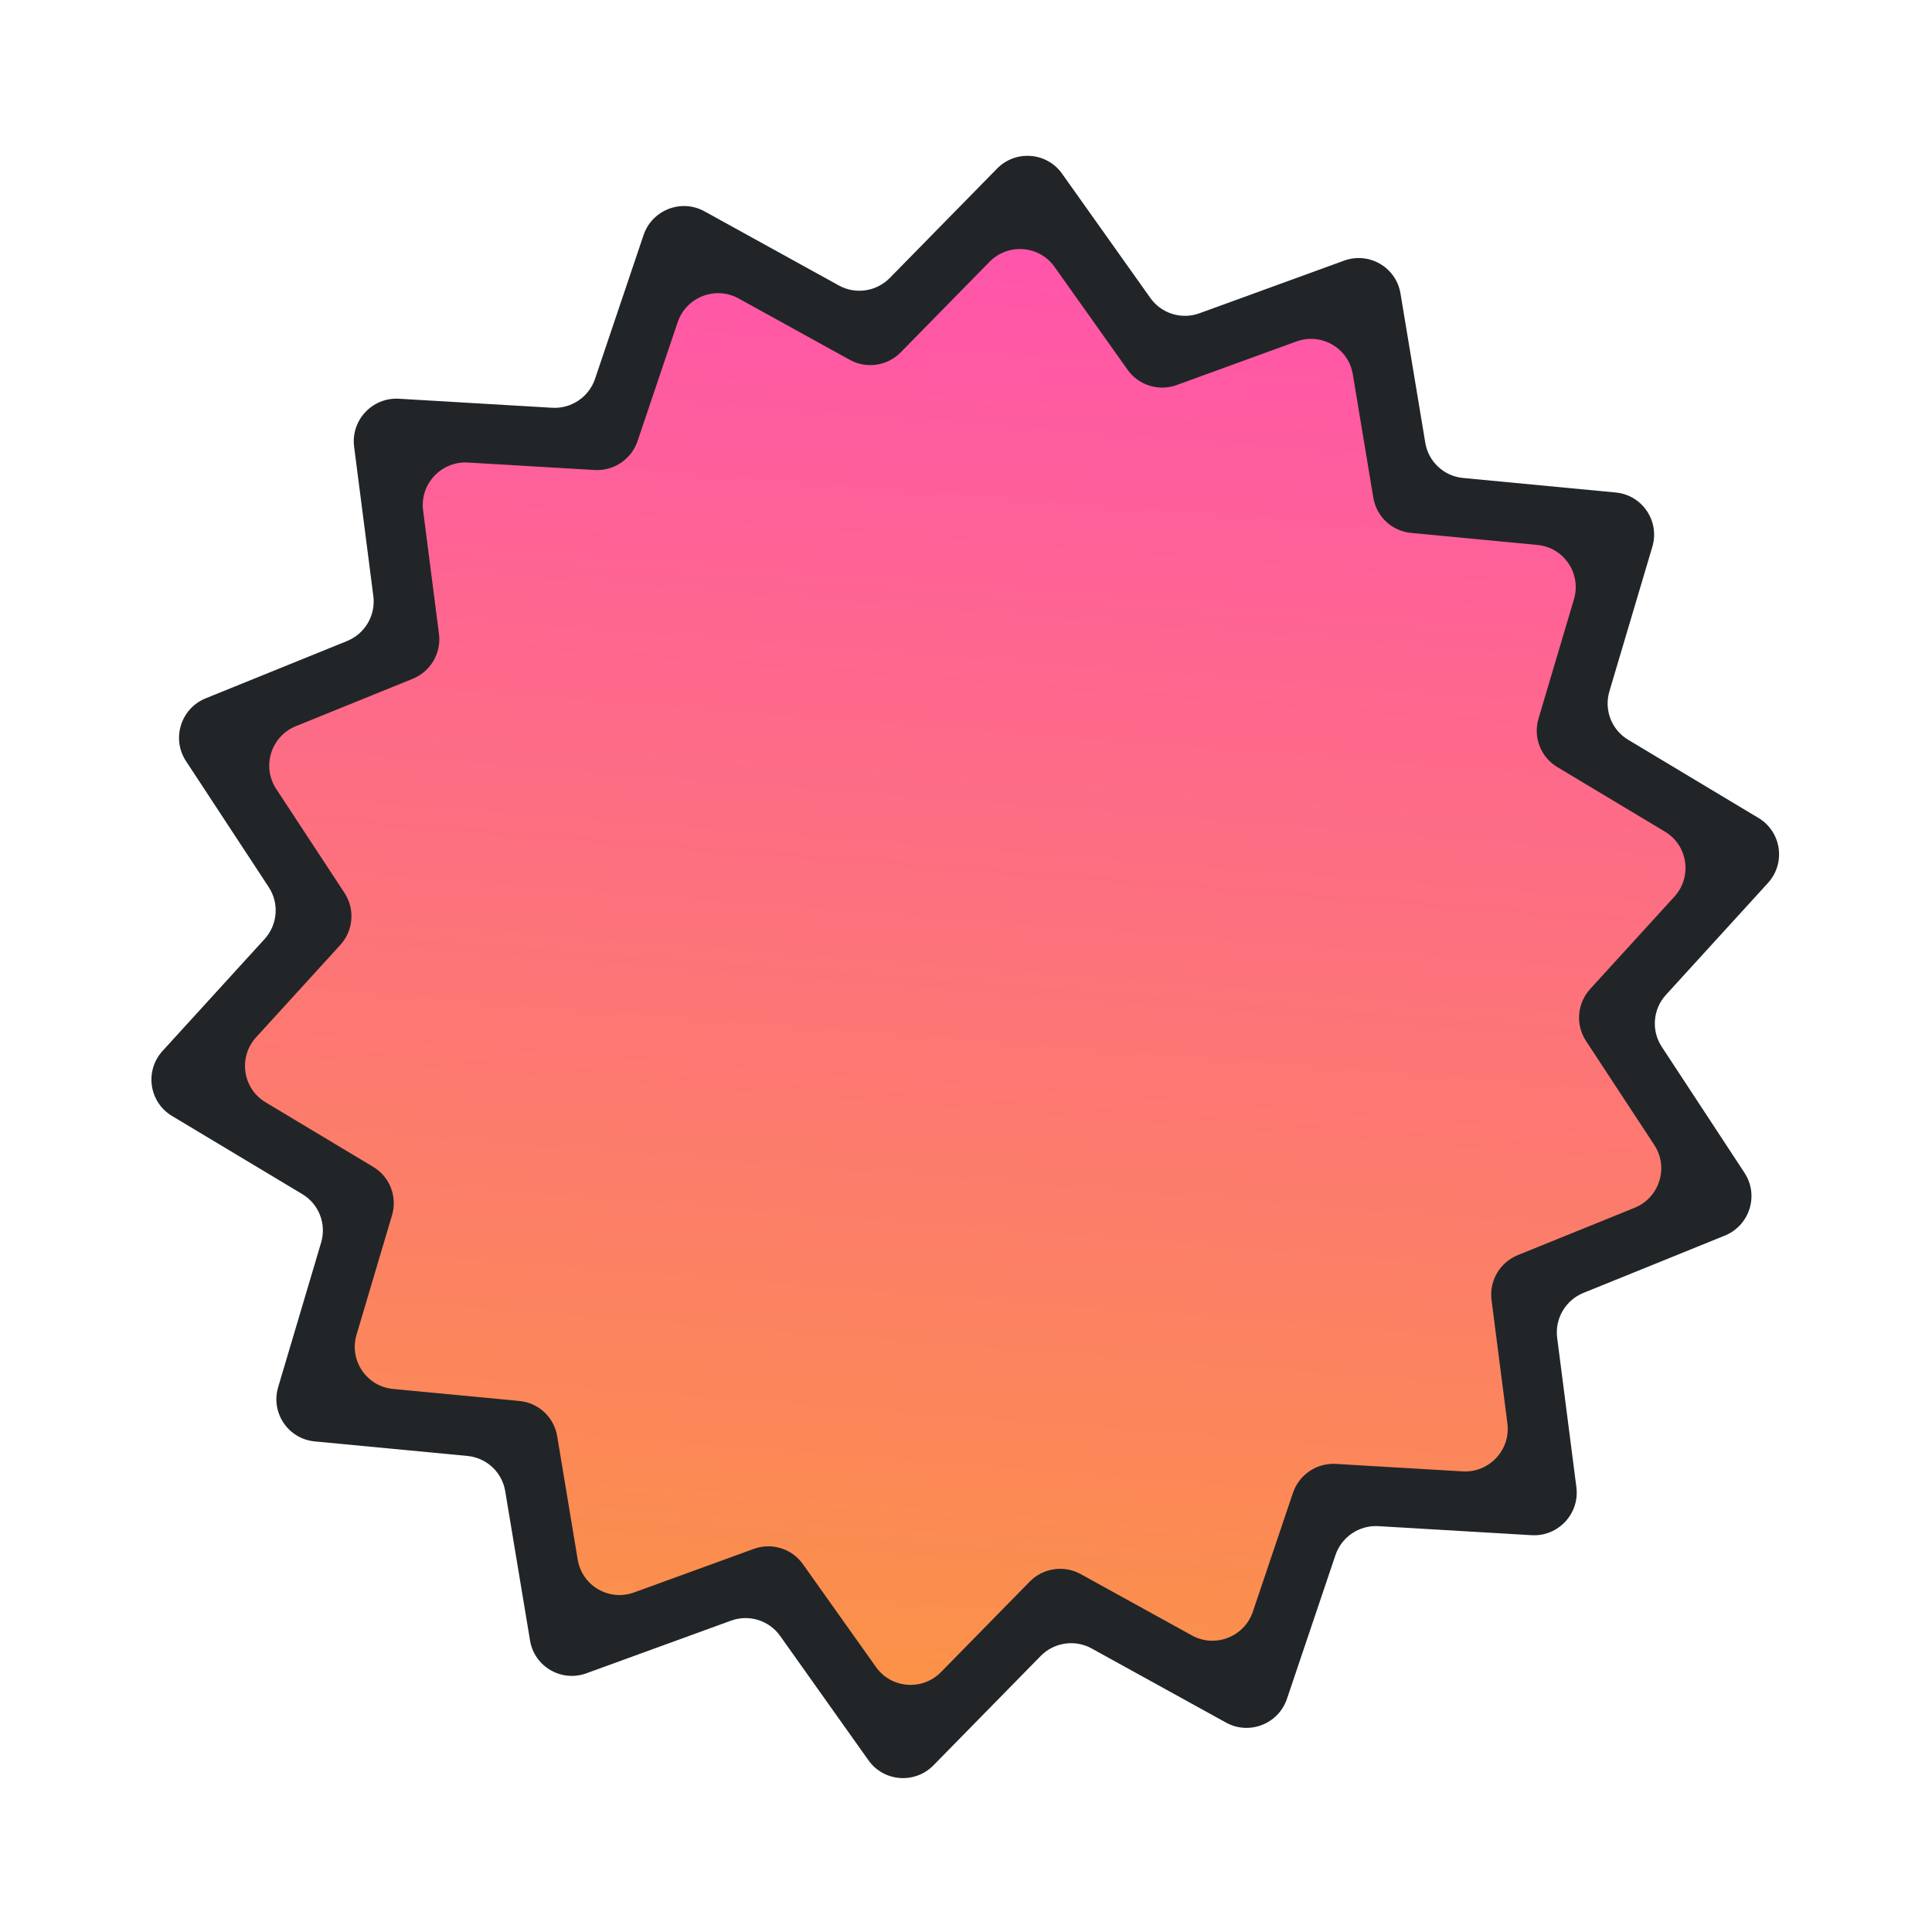 <svg width="325" height="325" viewBox="0 0 325 325" fill="none" xmlns="http://www.w3.org/2000/svg">
<g filter="url(#filter0_d_722_15709)">
<path d="M167.719 28.366C170.844 25.18 176.081 25.583 178.656 29.209L193.515 50.132C195.373 52.748 198.753 53.797 201.778 52.696L226.105 43.843C230.307 42.313 234.855 44.96 235.587 49.362L239.762 74.484C240.291 77.671 242.896 80.098 246.114 80.404L271.804 82.85C276.275 83.275 279.236 87.669 277.956 91.978L270.73 116.301C269.802 119.425 271.1 122.773 273.888 124.445L295.818 137.602C299.682 139.92 300.445 145.199 297.399 148.539L280.247 167.348C278.042 169.766 277.752 173.364 279.541 176.089L293.461 197.293C295.933 201.058 294.332 206.155 290.144 207.853L266.373 217.487C263.351 218.712 261.531 221.82 261.946 225.047L265.178 250.176C265.751 254.628 262.121 258.513 257.637 258.249L231.872 256.729C228.644 256.539 225.682 258.537 224.648 261.603L216.491 285.774C215.062 290.01 210.146 291.928 206.241 289.773L183.637 277.303C180.826 275.752 177.318 276.27 175.064 278.569L157.029 296.958C153.904 300.144 148.667 299.74 146.092 296.115L131.233 275.192C129.375 272.575 125.995 271.526 122.97 272.627L98.643 281.481C94.441 283.011 89.893 280.363 89.162 275.961L84.986 250.839C84.457 247.653 81.852 245.226 78.634 244.919L52.944 242.474C48.473 242.048 45.512 237.655 46.792 233.346L54.018 209.022C54.946 205.899 53.648 202.551 50.86 200.878L28.93 187.721C25.067 185.403 24.303 180.124 27.349 176.784L44.501 157.975C46.706 155.558 46.996 151.96 45.207 149.234L31.287 128.031C28.815 124.265 30.416 119.168 34.604 117.471L58.375 107.836C61.397 106.611 63.217 103.504 62.802 100.277L59.57 75.147C58.997 70.695 62.627 66.81 67.111 67.075L92.876 68.594C96.104 68.785 99.066 66.787 100.1 63.721L108.257 39.549C109.686 35.314 114.602 33.396 118.508 35.55L141.111 48.021C143.922 49.572 147.43 49.053 149.684 46.754L167.719 28.366Z" fill="#212528"/>
</g>
<g filter="url(#filter1_d_722_15709)">
<path d="M166.453 44.047C169.577 40.861 174.815 41.264 177.39 44.89L189.686 62.205C191.544 64.821 194.925 65.87 197.95 64.769L218.085 57.441C222.288 55.911 226.836 58.558 227.567 62.96L231.019 83.728C231.549 86.915 234.153 89.342 237.371 89.648L258.62 91.671C263.091 92.097 266.052 96.49 264.772 100.799L258.805 120.886C257.877 124.01 259.175 127.358 261.963 129.03L280.081 139.9C283.944 142.218 284.707 147.497 281.662 150.837L267.501 166.365C265.297 168.783 265.006 172.381 266.795 175.107L278.287 192.612C280.759 196.377 279.158 201.474 274.97 203.171L255.332 211.131C252.31 212.356 250.49 215.464 250.905 218.691L253.574 239.443C254.146 243.895 250.517 247.78 246.032 247.516L224.722 246.259C221.494 246.068 218.532 248.066 217.498 251.132L210.755 271.115C209.325 275.35 204.409 277.268 200.504 275.114L181.794 264.792C178.983 263.241 175.476 263.759 173.221 266.058L158.296 281.275C155.172 284.462 149.934 284.058 147.36 280.433L135.063 263.118C133.205 260.501 129.824 259.452 126.799 260.553L106.664 267.882C102.461 269.411 97.913 266.764 97.182 262.362L93.73 241.594C93.201 238.407 90.596 235.98 87.378 235.674L66.129 233.651C61.658 233.225 58.697 228.832 59.977 224.523L65.944 204.436C66.872 201.313 65.574 197.965 62.786 196.292L44.668 185.422C40.805 183.104 40.042 177.825 43.088 174.485L57.248 158.957C59.453 156.539 59.743 152.941 57.954 150.216L46.462 132.711C43.99 128.945 45.591 123.848 49.779 122.151L69.417 114.191C72.439 112.966 74.259 109.858 73.844 106.631L71.175 85.879C70.603 81.427 74.233 77.542 78.717 77.806L100.028 79.064C103.255 79.254 106.217 77.256 107.252 74.19L113.995 54.207C115.424 49.972 120.34 48.054 124.245 50.208L142.955 60.531C145.766 62.081 149.274 61.563 151.528 59.264L166.453 44.047Z" fill="url(#paint0_linear_722_15709)"/>
</g>
<defs>
<filter id="filter0_d_722_15709" x="0.013" y="0.75" width="324.722" height="323.824" filterUnits="userSpaceOnUse" color-interpolation-filters="sRGB">
<feFlood flood-opacity="0" result="BackgroundImageFix"/>
<feColorMatrix in="SourceAlpha" type="matrix" values="0 0 0 0 0 0 0 0 0 0 0 0 0 0 0 0 0 0 127 0" result="hardAlpha"/>
<feOffset/>
<feGaussianBlur stdDeviation="12.731"/>
<feComposite in2="hardAlpha" operator="out"/>
<feColorMatrix type="matrix" values="0 0 0 0 0 0 0 0 0 0 0 0 0 0 0 0 0 0 0.25 0"/>
<feBlend mode="normal" in2="BackgroundImageFix" result="effect1_dropShadow_722_15709"/>
<feBlend mode="normal" in="SourceGraphic" in2="effect1_dropShadow_722_15709" result="shape"/>
</filter>
<filter id="filter1_d_722_15709" x="15.751" y="16.431" width="293.247" height="292.461" filterUnits="userSpaceOnUse" color-interpolation-filters="sRGB">
<feFlood flood-opacity="0" result="BackgroundImageFix"/>
<feColorMatrix in="SourceAlpha" type="matrix" values="0 0 0 0 0 0 0 0 0 0 0 0 0 0 0 0 0 0 127 0" result="hardAlpha"/>
<feOffset/>
<feGaussianBlur stdDeviation="12.731"/>
<feComposite in2="hardAlpha" operator="out"/>
<feColorMatrix type="matrix" values="0 0 0 0 0 0 0 0 0 0 0 0 0 0 0 0 0 0 0.25 0"/>
<feBlend mode="normal" in2="BackgroundImageFix" result="effect1_dropShadow_722_15709"/>
<feBlend mode="normal" in="SourceGraphic" in2="effect1_dropShadow_722_15709" result="shape"/>
</filter>
<linearGradient id="paint0_linear_722_15709" x1="172.449" y1="37.933" x2="153.218" y2="287.46" gradientUnits="userSpaceOnUse">
<stop stop-color="#FF54AD"/>
<stop offset="1" stop-color="#FB9346"/>
</linearGradient>
</defs>
</svg>
